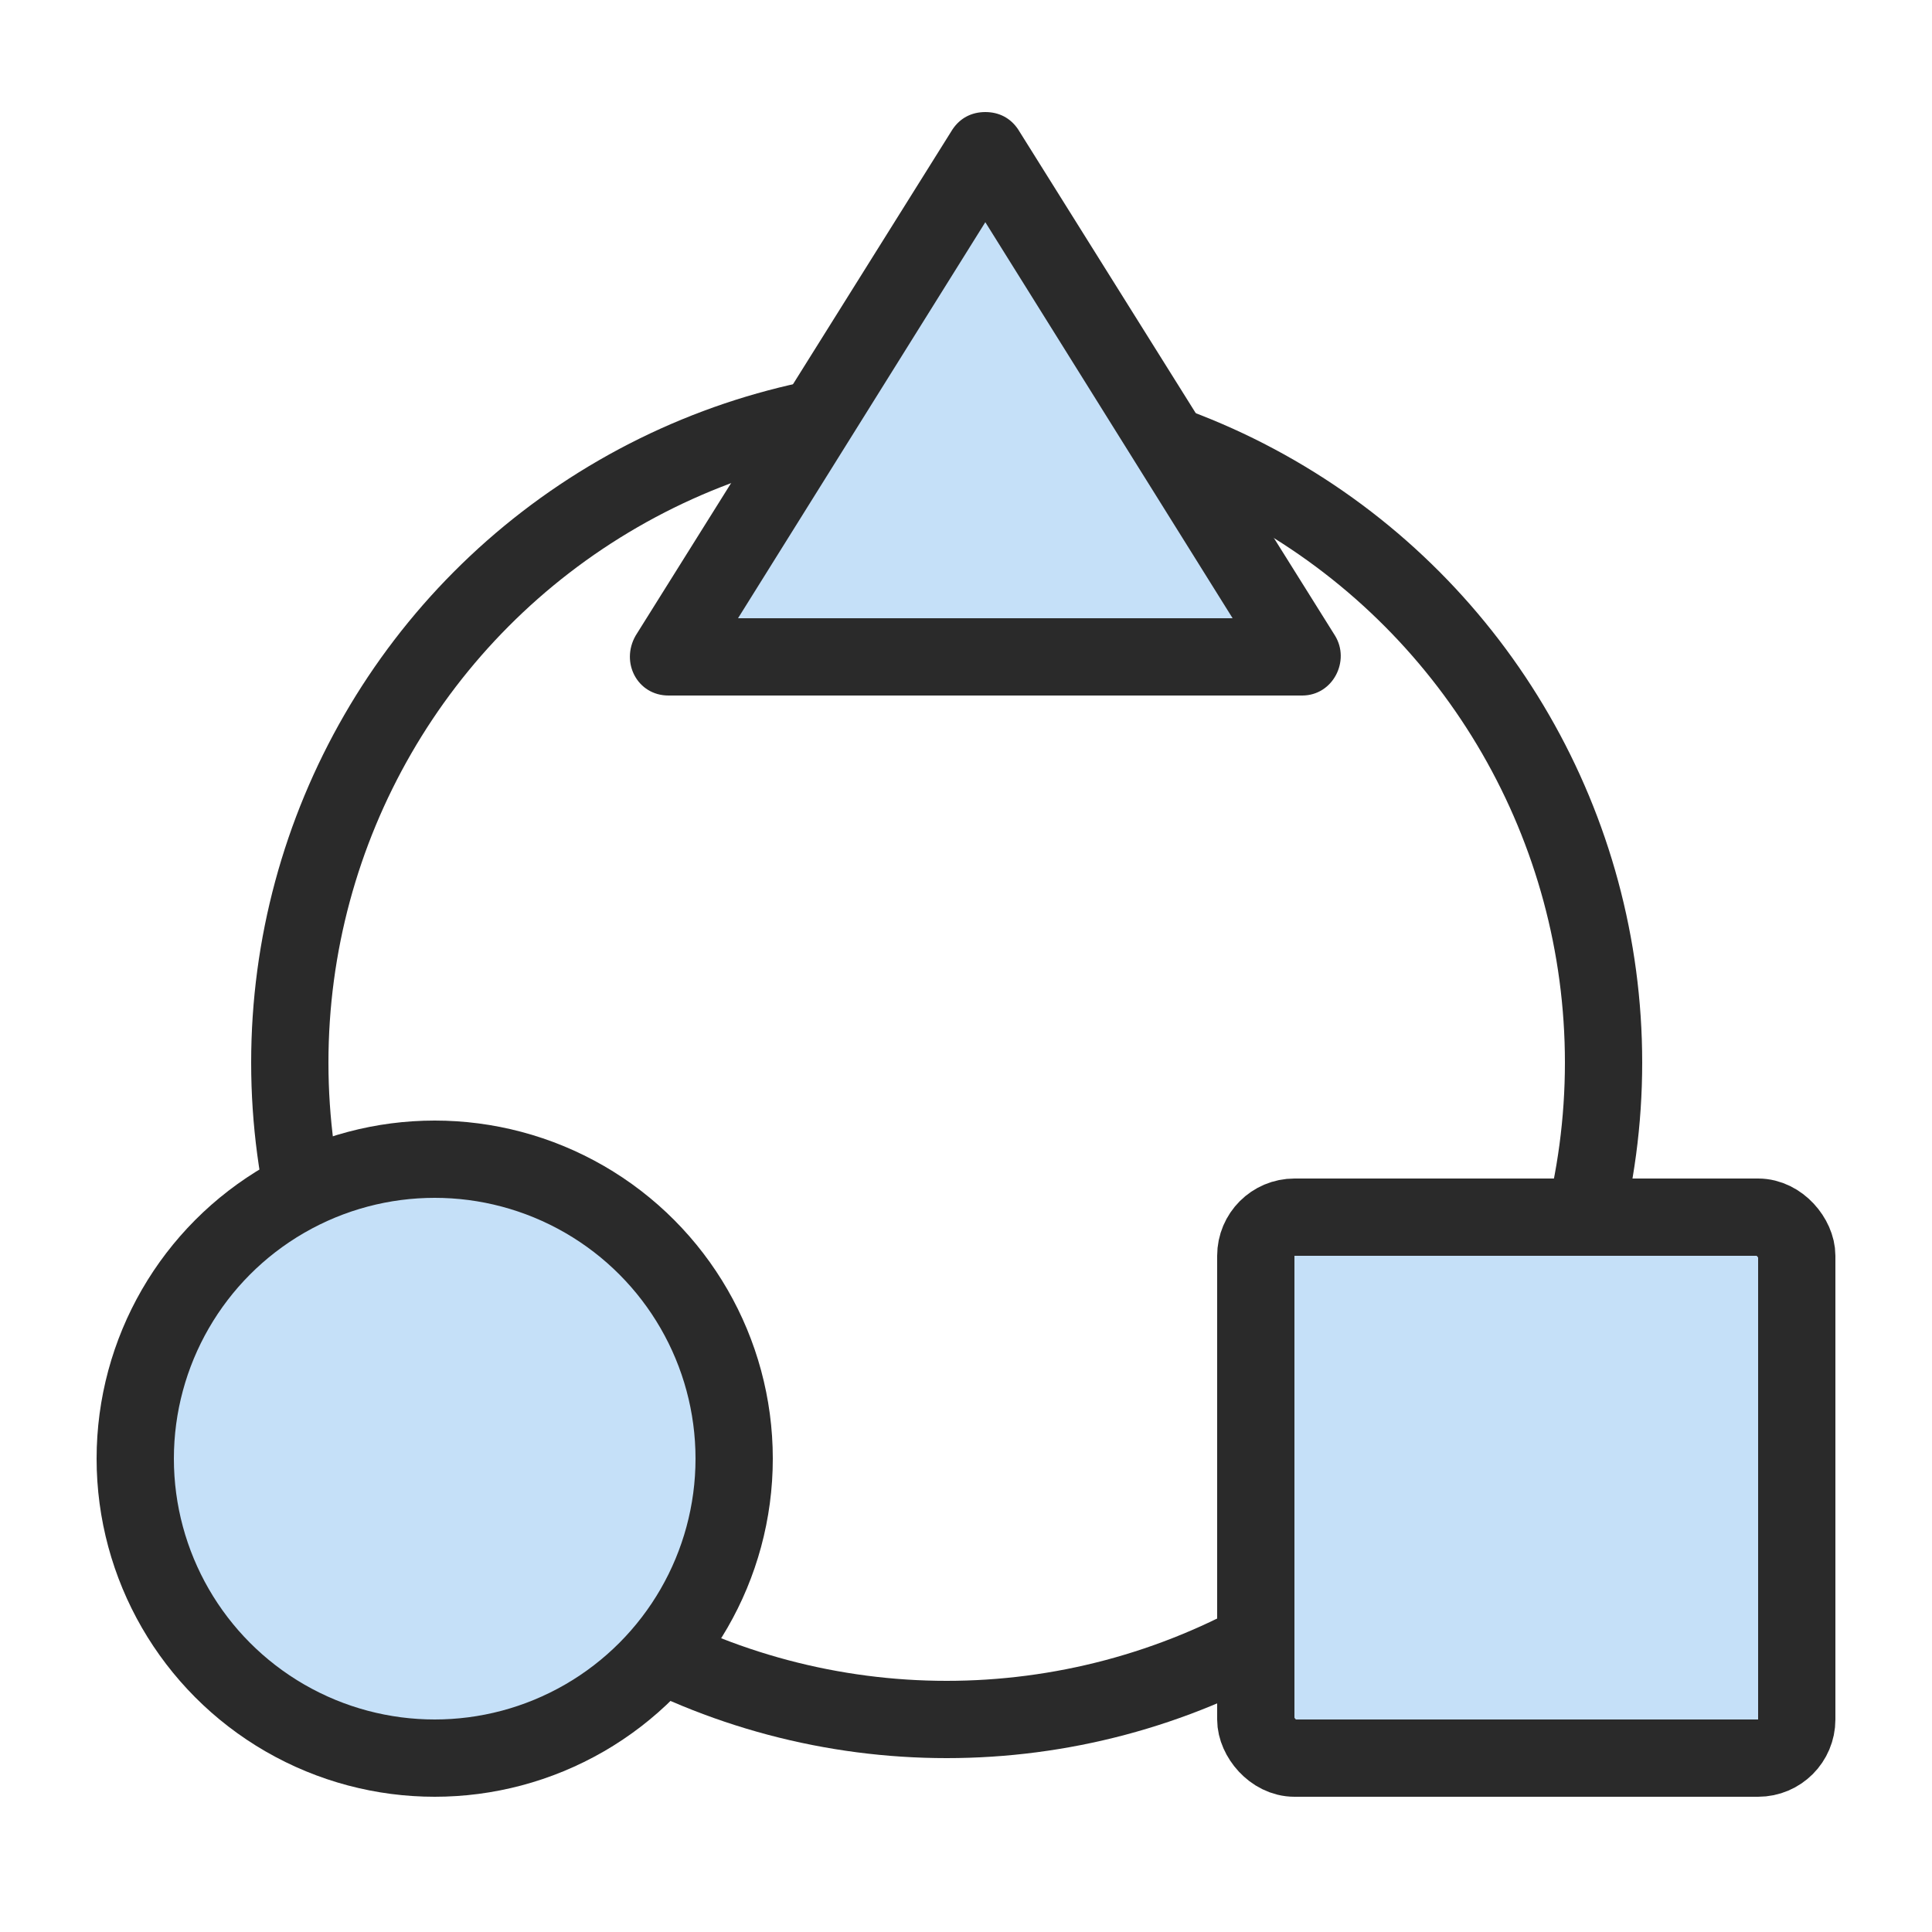 <?xml version="1.0" encoding="UTF-8"?>
<svg xmlns="http://www.w3.org/2000/svg" version="1.1" viewBox="0 0 100 100" width="100" height="100">
  <defs>
    <style>
      .cls-1 {
        fill: none;
      }

      .cls-1, .cls-2 {
        stroke: #2a2a2a;
        stroke-width: 4px;
      }

      .cls-2, .cls-3 {
        fill: #c5e0f8;
      }

      .cls-4 {
        fill: #2a2a2a;
      }
    </style>
  </defs>
  <circle class="cls-1" cx="49" cy="55" r="34"/>
  <path class="cls-3" d="M67.4,34h-32.8L51,7.8l16.4,26.2Z"/>
  <path class="cls-4" d="M51,11.5l-12.8,20.5h25.6l-12.8-20.5M51,5.8c.7,0,1.3.3,1.7.9l16.4,26.2c.8,1.3-.1,3.1-1.7,3.1h-32.8c-1.6,0-2.5-1.7-1.7-3.1L49.3,6.7c.4-.6,1-.9,1.7-.9Z"/>
  <circle class="cls-2" cx="22.5" cy="75.5" r="15.5"/>
  <rect class="cls-2" x="65" y="63" width="28" height="28" rx="2" ry="2"/>
</svg>